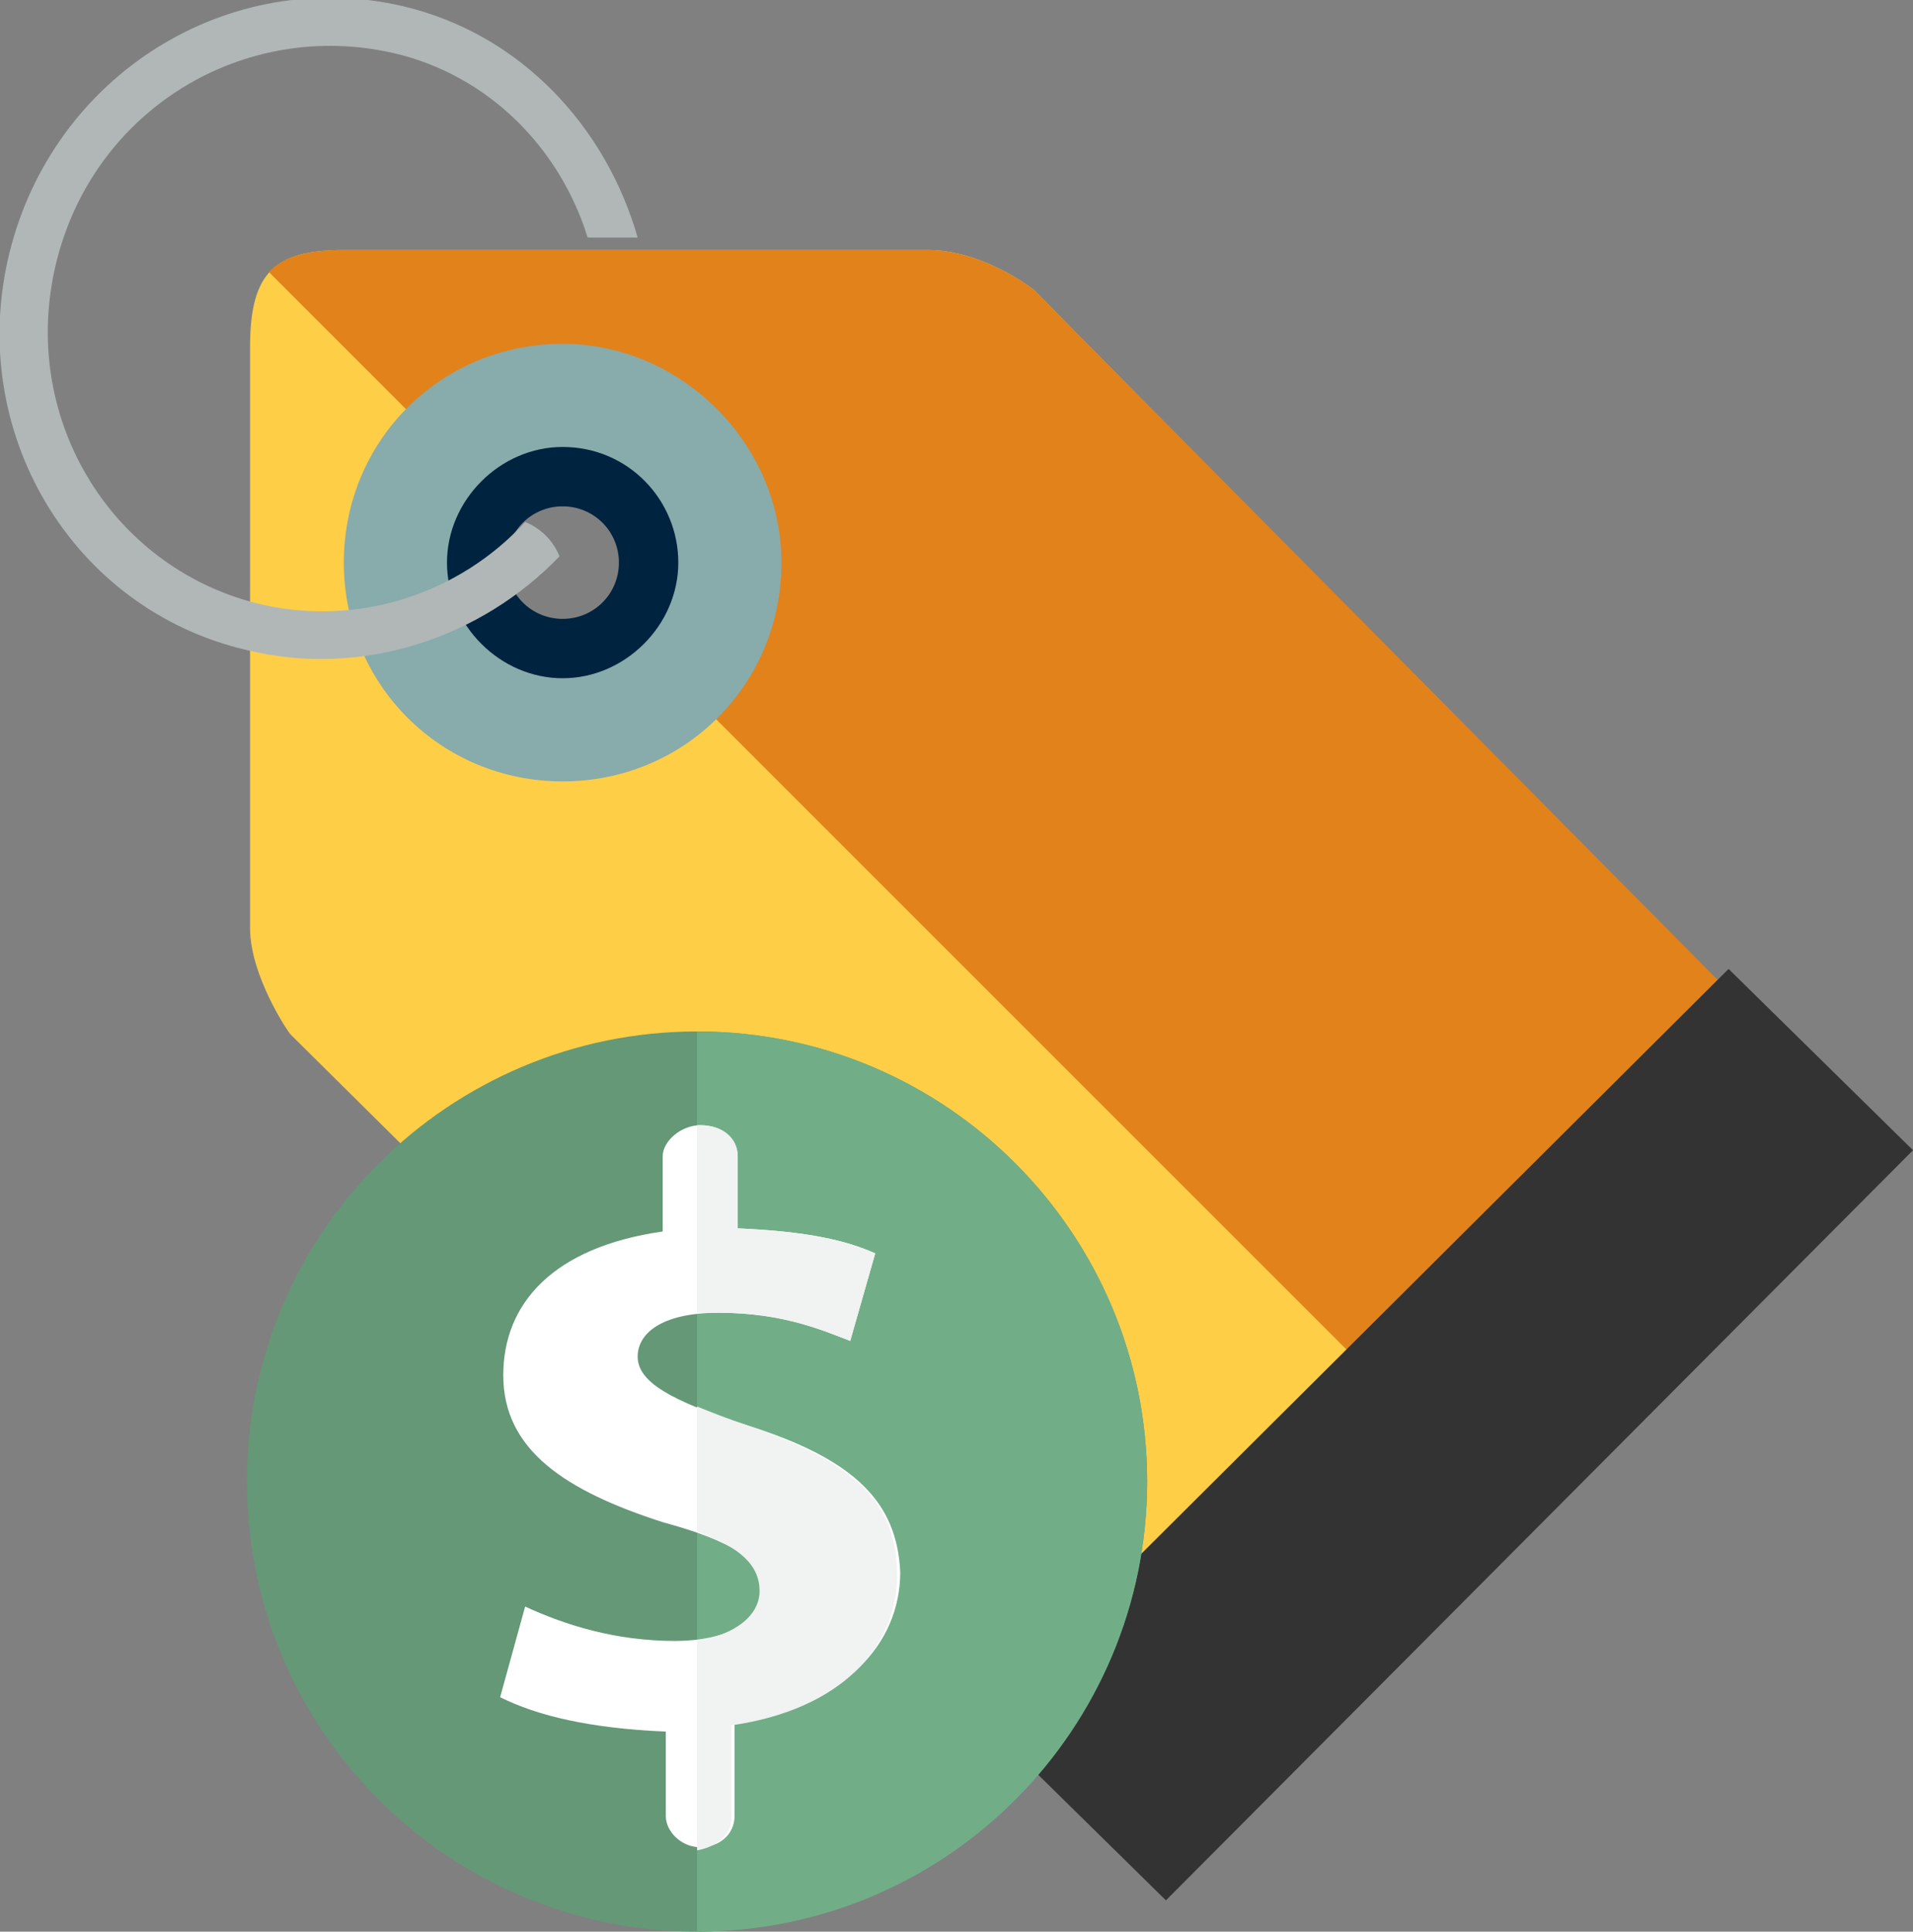 <?xml version="1.0" encoding="utf-8"?>
<!-- Generator: Adobe Illustrator 26.2.1, SVG Export Plug-In . SVG Version: 6.00 Build 0)  -->
<svg version="1.1" id="Layer_1" xmlns="http://www.w3.org/2000/svg" xmlns:xlink="http://www.w3.org/1999/xlink" x="0px" y="0px"
	 viewBox="0 0 61.2 61.8" style="enable-background:new 0 0 61.2 61.8;" xml:space="preserve">
<rect x="0" y="0" width="61.2" height="61.8" fill="#808080" stroke="none"/>
<style type="text/css">
	.st0{fill:#2B3B4E;}
	.st1{fill:#E6E7E8;}
	.st2{fill:#6D6E71;}
	.st3{fill:#BFBFC1;}
	.st4{fill:#659876;}
	.st5{fill:#B0B7B6;}
	.st6{fill:#FFFFFF;}
	.st7{fill:#A7A9AC;}
	.st8{fill:#F2B233;}
	.st9{fill:#619372;}
	.st10{fill:#54755E;}
	.st11{fill:#6DA07E;}
	.st12{fill:#71AE87;}
	.st13{fill:#FFCE47;}
	.st14{fill:#57555C;}
	.st15{fill:#3C3A41;}
	.st16{fill:#BF6015;}
	.st17{fill:#994C10;}
	.st18{fill:#00233F;}
	.st19{fill:#FDBF00;}
	.st20{fill:#E5A900;}
	.st21{fill:#E2821A;}
	.st22{fill:#FE9901;}
	.st23{fill:#C5DDE3;}
	.st24{fill:#F9D478;}
	.st25{fill:#939598;}
	.st26{fill:#88ABAC;}
	.st27{fill:#333333;}
	.st28{fill:#F1F2F2;}
	.st29{fill:#B06328;}
	.st30{fill:#CDCDD0;}
	.st31{fill:#DEDDE0;}
	.st32{fill:#F7B84E;}
	.st33{fill:#FFCB5B;}
	.st34{opacity:0.1;fill:#333333;}
	.st35{fill:#F2F2F2;}
	.st36{fill:#E6E6E6;}
	.st37{fill:#BE1E2D;}
	.st38{fill:#454857;}
	.st39{fill:#FFCE47;stroke:#FFFFFF;stroke-miterlimit:10;}
	.st40{fill:#6C9393;}
	.st41{fill:#231F20;}
	.st42{fill:#96E0DE;}
	.st43{fill:#76CDCE;}
	.st44{fill:#CCCCCC;}
	.st45{fill:#FBB040;}
	.st46{fill:#324A5E;}
	.st47{fill:#637C6D;}
	.st48{fill:#A6BCB0;}
	.st49{fill:#F98D2B;}
	.st50{fill:#BDC3C7;}
	.st51{fill:#BCBEC0;}
	.st52{fill:#434A54;}
	.st53{fill:#63CE87;}
	.st54{fill:#E9EFF4;}
	.st55{fill:#7C9B89;}
	.st56{fill:#D3DCE2;}
	.st57{fill:#455A64;}
	.st58{opacity:0.3;}
	.st59{clip-path:url(#SVGID_00000116945955672268543060000011371951930150008996_);fill:#B0B7B6;}
	.st60{opacity:0.3;fill:#D8F4F2;}
	.st61{fill:#D0D1D3;}
	.st62{fill:#D88416;}
	.st63{fill:#F9DB7A;}
	.st64{clip-path:url(#SVGID_00000135653780630290406620000004756759976129018299_);}
	.st65{fill:none;}
	.st66{fill:#D8F4F2;}
	.st67{opacity:0.3;fill:#FFFFFF;}
	.st68{fill:#1C2835;}
	.st69{fill:#C7C6CC;}
	.st70{fill:#415A6B;}
</style>
<g>
	<path class="st13" d="M55.1,31.6L33.1,9.3C33,9.2,31.4,8,29.7,8c-4.6,0-13.9,0-18.7,0c-2.2,0-3,0.7-3,3.1v18.6
		c0,1.5,1.2,3.3,1.3,3.4l22.3,22.1c1.3,1.3,3.4,1.3,4.7,0l18.9-18.9C56.5,35,56.5,32.9,55.1,31.6L55.1,31.6z M18,21.1
		c-1.7,0-3-1.4-3-3c0-1.7,1.4-3,3-3c1.7,0,3,1.4,3,3C21,19.8,19.7,21.1,18,21.1L18,21.1z M18,21.1"/>
	<path class="st21" d="M29.7,8c-4.6,0-13.9,0-18.7,0C9.8,8,9.1,8.2,8.6,8.7l7.2,7.2c0.5-0.5,1.3-0.9,2.1-0.9c1.7,0,3,1.4,3,3
		c0,0.8-0.3,1.6-0.9,2.1l25.5,25.5l9.5-9.5c1.3-1.3,1.3-3.4,0-4.7L33.1,9.3C33,9.2,31.4,8,29.7,8z"/>
	<path class="st26" d="M18,15.1c1.6,0,3,1.3,3,3c0,1.6-1.3,3-3,3c-1.6,0-3-1.3-3-3C15,16.4,16.4,15.1,18,15.1 M18,11
		c-3.9,0-7,3.1-7,7c0,3.9,3.1,7,7,7c3.9,0,7-3.1,7-7C25,14.2,21.8,11,18,11L18,11z M18,11"/>
	<path class="st18" d="M18,14.3c-2,0-3.7,1.7-3.7,3.7c0,2,1.7,3.7,3.7,3.7c2,0,3.7-1.7,3.7-3.7C21.7,16,20.1,14.3,18,14.3L18,14.3z
		 M18,19.8c-1,0-1.8-0.8-1.8-1.8c0-1,0.8-1.8,1.8-1.8c1,0,1.8,0.8,1.8,1.8C19.8,19,19,19.8,18,19.8L18,19.8z M18,19.8"/>
	<path class="st5" d="M16.8,16.7c-2.1,2.3-5.4,3.4-8.6,2.6c-4.7-1.2-7.6-6-6.4-10.9c1.2-4.9,6-7.8,10.8-6.7c3,0.7,5.3,3,6.2,5.9
		l1.6,0c-1-3.5-3.7-6.5-7.5-7.4C7.3-1.1,1.7,2.4,0.3,8.1c-1.4,5.7,2,11.4,7.6,12.7c3.7,0.9,7.5-0.4,10-3
		C17.7,17.3,17.3,16.9,16.8,16.7z"/>
	<path class="st27" d="M31.3,54.9l6,5.9l23.9-24L55.3,31L31.3,54.9z M55.3,31"/>
	<g>
		<path class="st4" d="M7.9,47.4c0-8,6.5-14.4,14.4-14.4c8,0,14.4,6.5,14.4,14.4s-6.5,14.4-14.4,14.4C14.4,61.8,7.9,55.4,7.9,47.4
			L7.9,47.4z M7.9,47.4"/>
		<path class="st12" d="M22.3,33v28.8c8,0,14.4-6.5,14.4-14.4S30.3,33,22.3,33z"/>
		<g>
			<path class="st6" d="M23.9,45.6c-2.5-0.8-3.5-1.4-3.5-2.2c0-0.7,0.7-1.4,2.6-1.4c2.1,0,3.4,0.6,4.2,0.9l0.8-2.8
				c-0.9-0.4-2.1-0.7-4.4-0.8v-2.2c0,0,0,0,0-0.1c0-0.6-0.5-1-1.2-1c-0.6,0-1.2,0.5-1.2,1v2.4c-3.5,0.5-5.1,2.3-5.1,4.6
				c0,2.4,2,3.7,5.1,4.7c2.2,0.6,3.2,1.2,3.2,2.2c0,1-1.2,1.6-2.8,1.6c-1.9,0-3.5-0.5-4.8-1.1L16,54.3c1.2,0.6,2.9,1,5.3,1.1v2.7h0
				l0,0c0,0.5,0.5,1,1.1,1s1.1-0.4,1.1-1l0,0h0v-3c3.5-0.5,5.3-2.5,5.3-4.8C28.7,48.1,27.4,46.7,23.9,45.6z"/>
			<g>
				<path class="st28" d="M23.4,58.2L23.4,58.2L23.4,58.2l0-3c3.5-0.5,5.3-2.5,5.3-4.8c0-2.3-1.3-3.6-4.8-4.8
					c-0.6-0.2-1.1-0.4-1.6-0.6v4c1.4,0.5,2,1.1,2,1.9c0,0.8-0.8,1.4-2,1.6v6.7C22.9,59.1,23.4,58.7,23.4,58.2z"/>
				<path class="st28" d="M23,42c2.1,0,3.4,0.6,4.2,0.9l0.8-2.8c-0.9-0.4-2.1-0.7-4.4-0.8v-2.2c0,0,0,0,0-0.1c0-0.6-0.5-1-1.2-1
					c0,0,0,0-0.1,0v6C22.5,42,22.7,42,23,42z"/>
			</g>
		</g>
	</g>
</g>
</svg>
